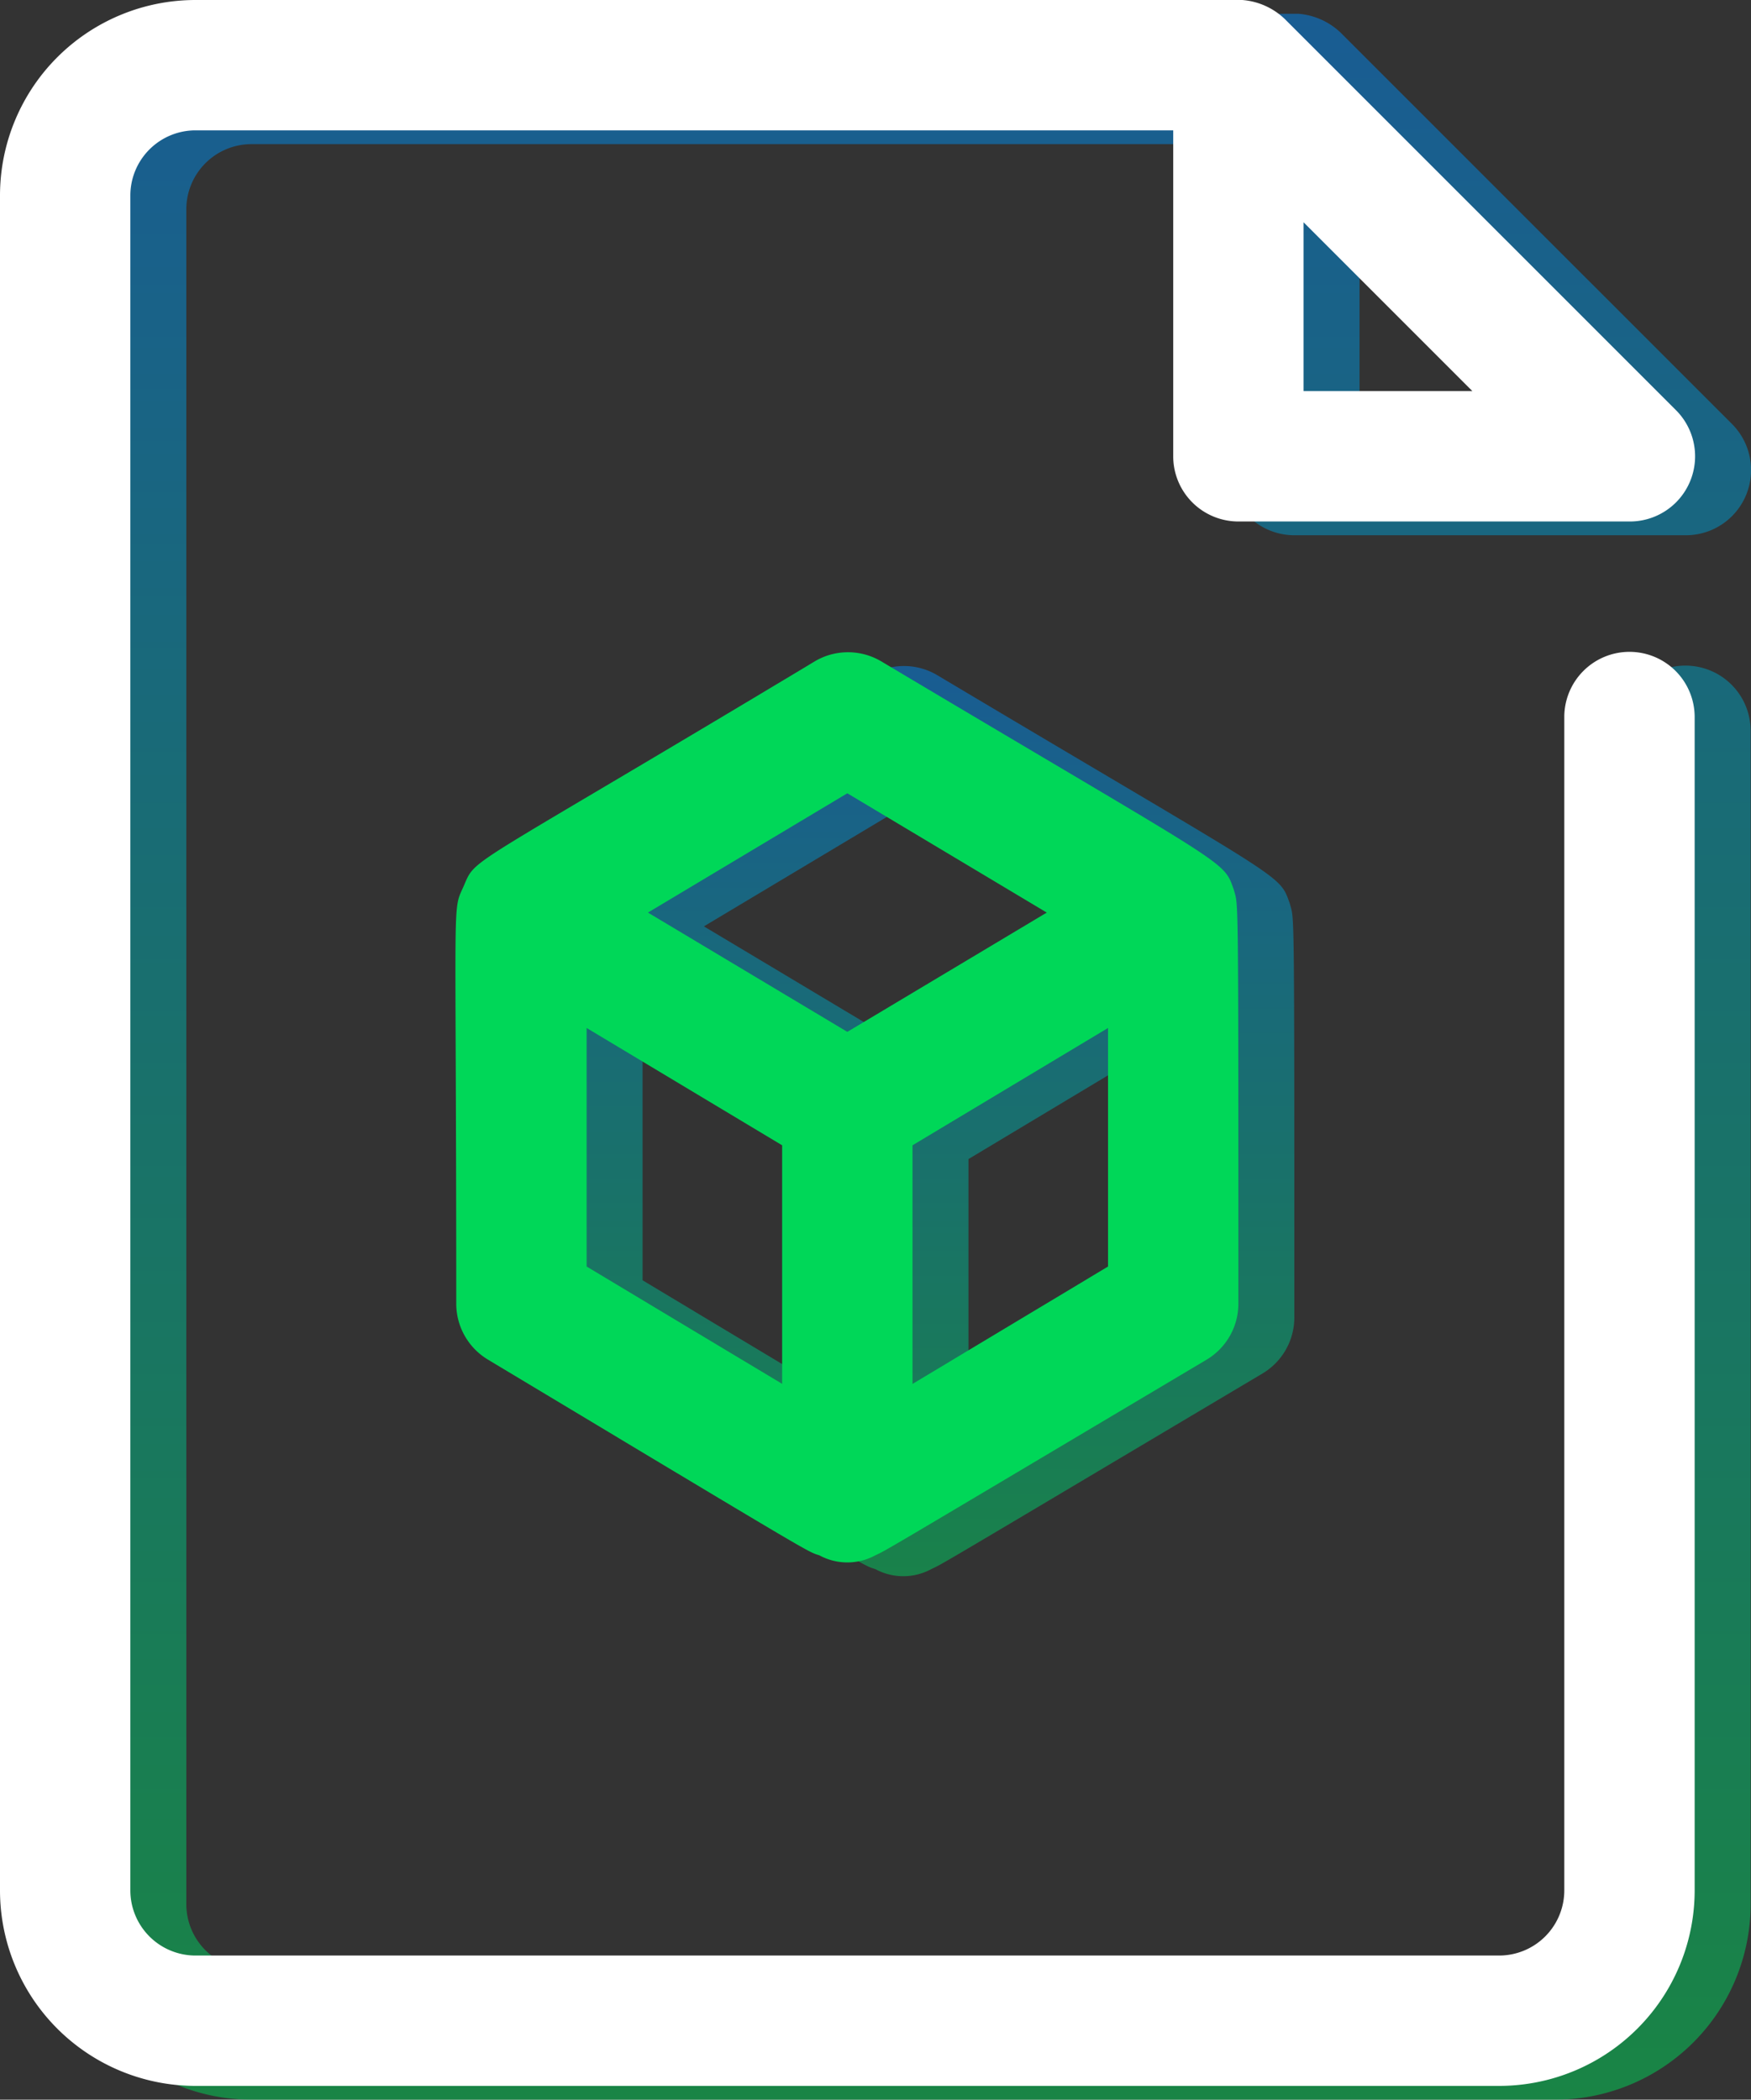 <svg id="File" xmlns="http://www.w3.org/2000/svg" xmlns:xlink="http://www.w3.org/1999/xlink" width="103.8" height="124.458" viewBox="0 0 103.8 124.458">
  <rect x="0" y="0" width="103.8" height="124.458" fill="#333333" stroke="none"/>
  <defs>
    <linearGradient id="linear-gradient" x1="0.5" x2="0.5" y2="1" gradientUnits="objectBoundingBox">
      <stop offset="0.006" stop-color="#0087f3"/>
      <stop offset="1" stop-color="#00d758"/>
    </linearGradient>
  </defs>
  <path id="Trazado_1322" data-name="Trazado 1322" d="M99.6,38.638A3.864,3.864,0,0,0,95.732,42.5V112.05a3.864,3.864,0,0,1-3.864,3.864H14.591a3.864,3.864,0,0,1-3.864-3.864V11.591a3.864,3.864,0,0,1,3.864-3.864H72.549V27.047a3.864,3.864,0,0,0,3.864,3.864H99.6a3.864,3.864,0,0,0,2.743-6.607L79.156,1.12A4.1,4.1,0,0,0,76.645,0H14.591A11.591,11.591,0,0,0,3,11.591V112.05a11.591,11.591,0,0,0,11.591,11.591H91.868A11.591,11.591,0,0,0,103.46,112.05V42.5A3.864,3.864,0,0,0,99.6,38.638ZM80.277,23.183V13.176L90.284,23.183Z" transform="translate(0.318 0.816)" opacity="0.5" fill="url(#linear-gradient)"/>
  <path id="Trazado_1323" data-name="Trazado 1323" d="M56.132,24.086c-.657-1.816,0-1.082-20.942-13.562a3.864,3.864,0,0,0-3.864,0C10.5,23.042,11.234,22.115,10.5,23.815s-.464-.386-.464,24.806a3.864,3.864,0,0,0,1.893,3.323C31.558,63.728,30.823,63.3,31.558,63.535a3.477,3.477,0,0,0,3.323,0c.734-.348-.193.193,19.628-11.591A3.864,3.864,0,0,0,56.4,48.621C56.4,23.39,56.4,25.129,56.132,24.086ZM33.219,18.367l11.823,7.071L33.219,32.509,21.4,25.438ZM17.764,32.277l11.591,6.955V53.373L17.764,46.418Zm19.319,21.1V39.232l11.591-6.955V46.418Z" transform="translate(20.328 29.472)" opacity="0.5" fill="url(#linear-gradient)"/>
  <path id="Trazado_1158" data-name="Trazado 1158" d="M99.6,38.638A3.864,3.864,0,0,0,95.732,42.5V112.05a3.864,3.864,0,0,1-3.864,3.864H14.591a3.864,3.864,0,0,1-3.864-3.864V11.591a3.864,3.864,0,0,1,3.864-3.864H72.549V27.047a3.864,3.864,0,0,0,3.864,3.864H99.6a3.864,3.864,0,0,0,2.743-6.607L79.156,1.12A4.1,4.1,0,0,0,76.645,0H14.591A11.591,11.591,0,0,0,3,11.591V112.05a11.591,11.591,0,0,0,11.591,11.591H91.868A11.591,11.591,0,0,0,103.46,112.05V42.5A3.864,3.864,0,0,0,99.6,38.638ZM80.277,23.183V13.176L90.284,23.183Z" transform="translate(-3)" fill="#fff"/>
  <path id="Trazado_1159" data-name="Trazado 1159" d="M56.132,24.086c-.657-1.816,0-1.082-20.942-13.562a3.864,3.864,0,0,0-3.864,0C10.5,23.042,11.234,22.115,10.5,23.815s-.464-.386-.464,24.806a3.864,3.864,0,0,0,1.893,3.323C31.558,63.728,30.823,63.3,31.558,63.535a3.477,3.477,0,0,0,3.323,0c.734-.348-.193.193,19.628-11.591A3.864,3.864,0,0,0,56.4,48.621C56.4,23.39,56.4,25.129,56.132,24.086ZM33.219,18.367l11.823,7.071L33.219,32.509,21.4,25.438ZM17.764,32.277l11.591,6.955V53.373L17.764,46.418Zm19.319,21.1V39.232l11.591-6.955V46.418Z" transform="translate(17.011 28.655)" fill="#00d758"/>
</svg>
